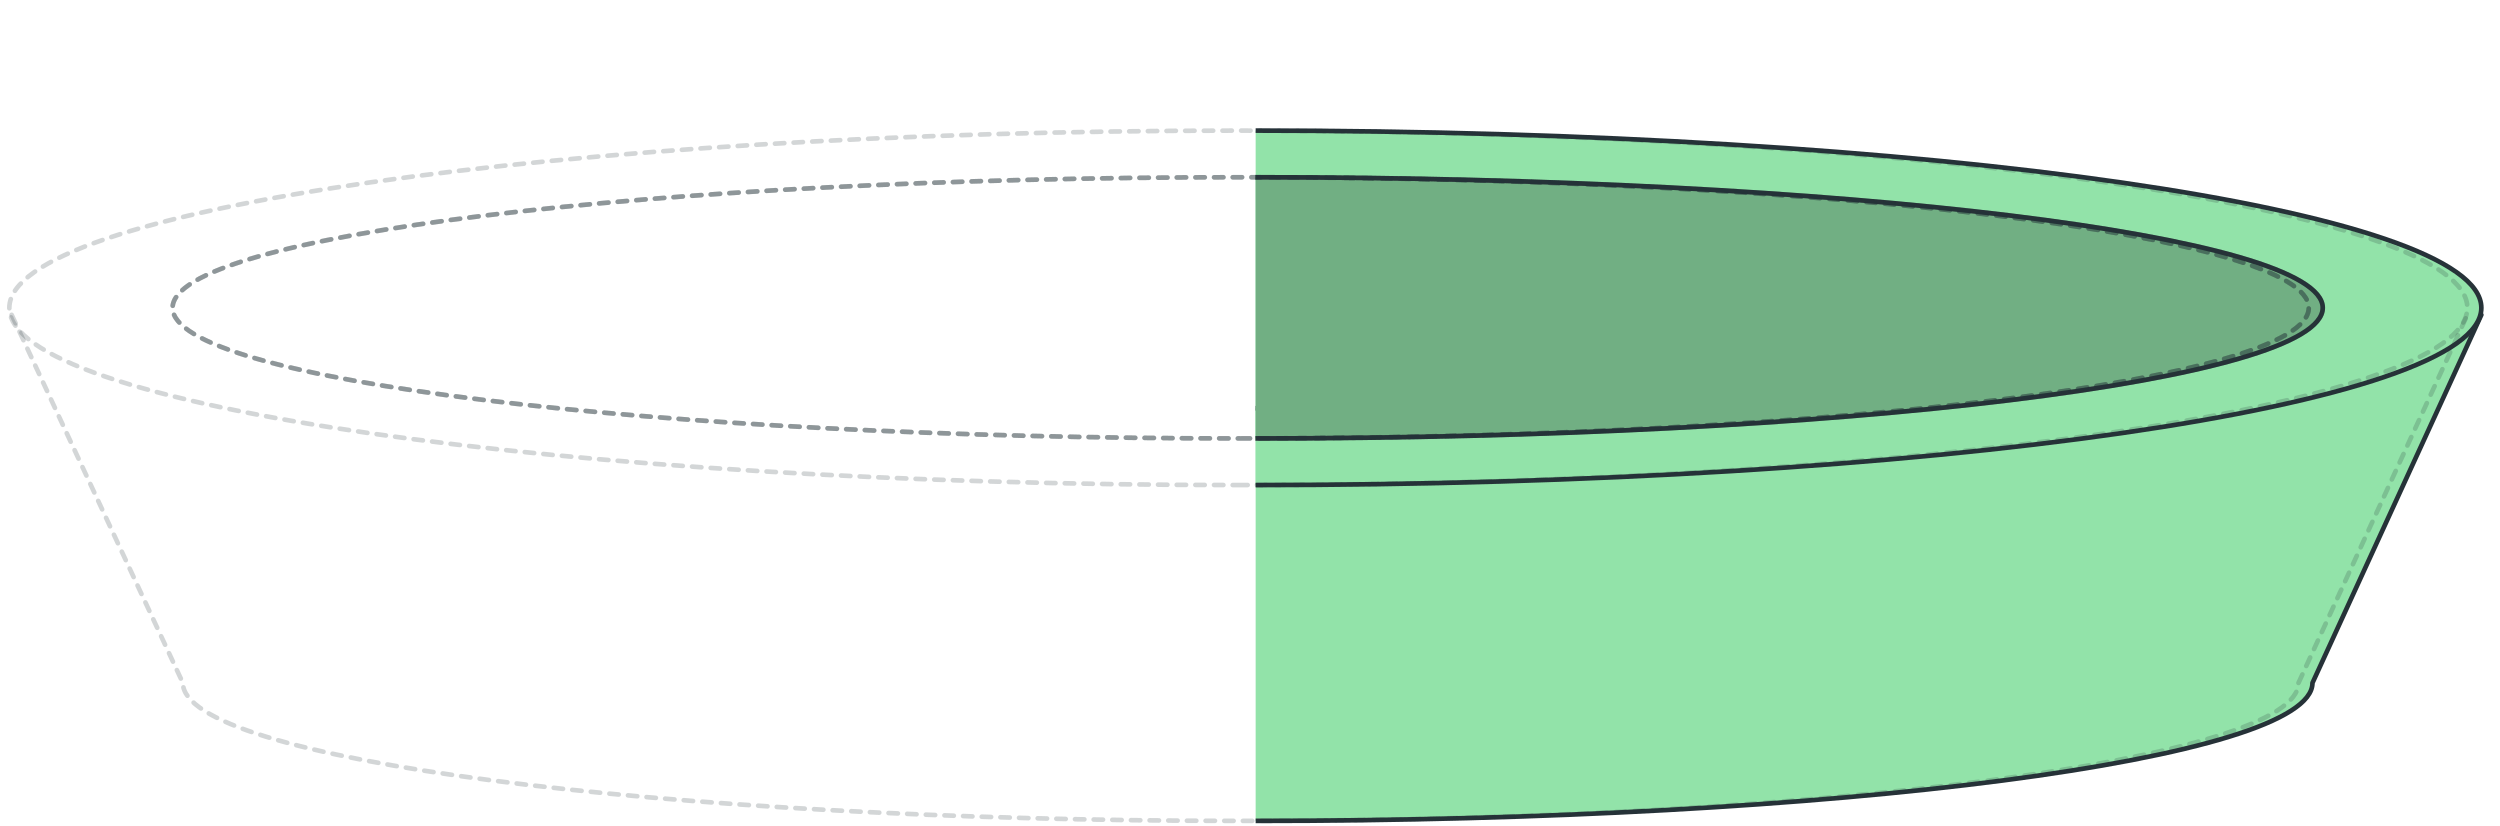 <svg width="536" height="177" viewBox="0 0 536 177" fill="none" xmlns="http://www.w3.org/2000/svg">
<g clip-path="url(#clip0_621_6007)">
<path d="M269 94C395.473 94 498 81.464 498 66C498 50.536 395.473 38 269 38C142.527 38 40 50.536 40 66C40 81.464 142.527 94 269 94Z" fill="#92E3A9" stroke="#263238" stroke-linecap="round" stroke-linejoin="round"/>
<path d="M269 94C395.473 94 498 81.464 498 66C498 50.536 395.473 38 269 38C142.527 38 40 50.536 40 66C40 81.464 142.527 94 269 94Z" stroke="#263238" stroke-linecap="round" stroke-linejoin="round"/>
<path d="M269 87.532C130.586 87.532 19.248 82.4 5.5 67.5L42.209 146.429C42.209 162.767 143.743 176 269 176C394.257 176 495.791 162.767 495.791 146.429L532 67.5C518.252 82.4 407.414 87.532 269 87.532Z" fill="#92E3A9" stroke="#263238" stroke-linecap="round" stroke-linejoin="round"/>
<path d="M268.5 104C414.027 104 532 86.987 532 66C532 45.013 414.027 28 268.5 28C122.973 28 5 45.013 5 66C5 86.987 122.973 104 268.5 104Z" fill="#92E3A9" stroke="#263238" stroke-linecap="round" stroke-linejoin="round"/>
<path opacity="0.23" d="M269 94C395.473 94 498 81.464 498 66C498 50.536 395.473 38 269 38C142.527 38 40 50.536 40 66C40 81.464 142.527 94 269 94Z" fill="black" stroke="#263238" stroke-linecap="round" stroke-linejoin="round"/>
<path d="M269 94C395.473 94 498 81.464 498 66C498 50.536 395.473 38 269 38C142.527 38 40 50.536 40 66C40 81.464 142.527 94 269 94Z" stroke="#263238" stroke-linecap="round" stroke-linejoin="round"/>
</g>
<path d="M266 94C392.473 94 495 81.464 495 66C495 50.536 392.473 38 266 38C139.527 38 37 50.536 37 66C37 81.464 139.527 94 266 94Z" stroke="#263238" stroke-opacity="0.2" stroke-linecap="round" stroke-linejoin="round" stroke-dasharray="2 2"/>
<path d="M266 94C392.473 94 495 81.464 495 66C495 50.536 392.473 38 266 38C139.527 38 37 50.536 37 66C37 81.464 139.527 94 266 94Z" stroke="#263238" stroke-opacity="0.2" stroke-linecap="round" stroke-linejoin="round" stroke-dasharray="2 2"/>
<path d="M2.5 67.5L39.209 146.429C39.209 162.767 140.743 176 266 176C391.257 176 492.791 162.767 492.791 146.429L529 67.5" stroke="#263238" stroke-opacity="0.2" stroke-linecap="round" stroke-linejoin="round" stroke-dasharray="2 2"/>
<path d="M265.5 104C411.027 104 529 86.987 529 66C529 45.013 411.027 28 265.5 28C119.973 28 2 45.013 2 66C2 86.987 119.973 104 265.5 104Z" stroke="#263238" stroke-opacity="0.2" stroke-linecap="round" stroke-linejoin="round" stroke-dasharray="2 2"/>
<path opacity="0.23" d="M266 94C392.473 94 495 81.464 495 66C495 50.536 392.473 38 266 38C139.527 38 37 50.536 37 66C37 81.464 139.527 94 266 94Z" stroke="#263238" stroke-opacity="0.2" stroke-linecap="round" stroke-linejoin="round" stroke-dasharray="2 2"/>
<path d="M266 94C392.473 94 495 81.464 495 66C495 50.536 392.473 38 266 38C139.527 38 37 50.536 37 66C37 81.464 139.527 94 266 94Z" stroke="#263238" stroke-opacity="0.2" stroke-linecap="round" stroke-linejoin="round" stroke-dasharray="2 2"/>
<defs>
<clipPath id="clip0_621_6007">
<rect width="266.787" height="176.175" fill="white" transform="translate(269.211 0.824)"/>
</clipPath>
</defs>
</svg>
